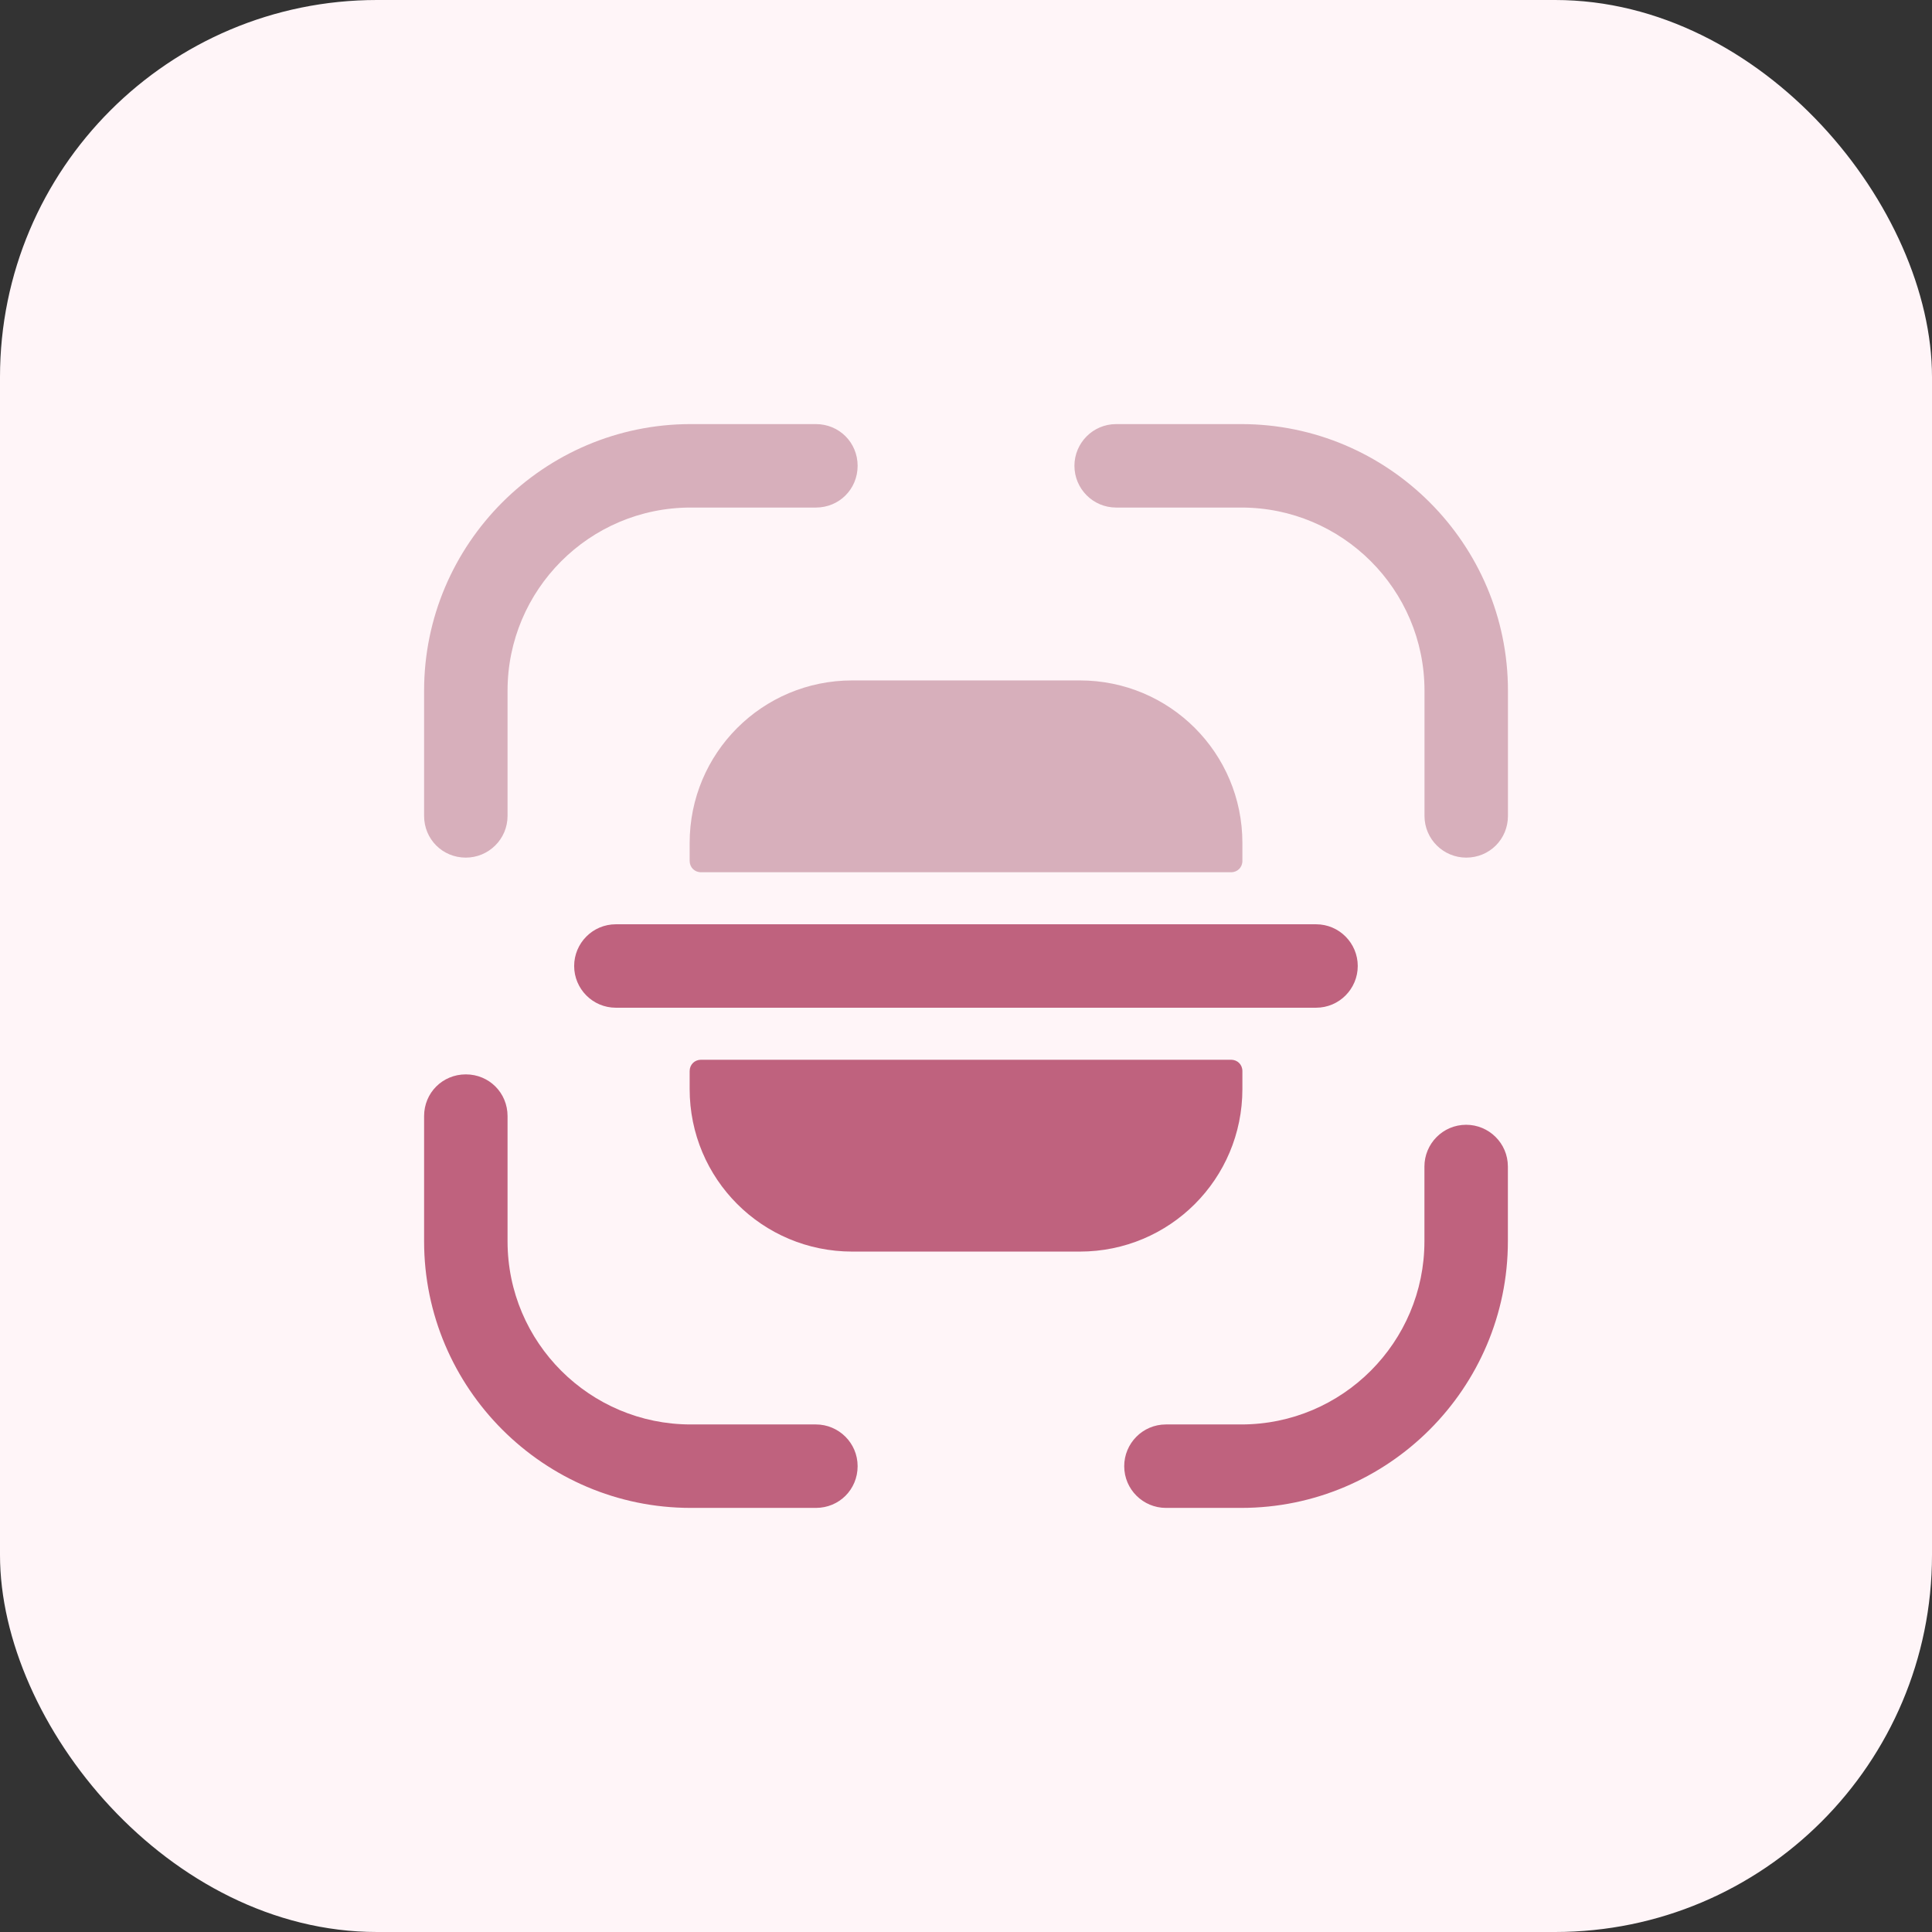<svg width="82" height="82" viewBox="0 0 82 82" fill="none" xmlns="http://www.w3.org/2000/svg">
<rect x="0" y="0" width="82" height="82" fill="#333333" stroke="none"/>
<rect width="82" height="82" rx="16" fill="#FFF5F8"/>
<path d="M19.771 36.4C18.782 36.4 18 35.618 18 34.629V29.316C18 23.083 23.083 18 29.316 18H34.629C35.618 18 36.4 18.782 36.4 19.771C36.4 20.76 35.618 21.542 34.629 21.542H29.316C25.015 21.542 21.542 25.038 21.542 29.316V34.629C21.542 35.618 20.737 36.4 19.771 36.4Z" fill="#D7AFBB"/>
<path d="M62.231 36.4C61.265 36.4 60.46 35.618 60.46 34.629V29.316C60.46 25.015 56.964 21.542 52.686 21.542H47.373C46.384 21.542 45.602 20.737 45.602 19.771C45.602 18.805 46.384 18 47.373 18H52.686C58.919 18 64.002 23.083 64.002 29.316V34.629C64.002 35.618 63.22 36.4 62.231 36.4Z" fill="#D7AFBB"/>
<path d="M52.683 64H49.486C48.52 64 47.715 63.218 47.715 62.229C47.715 61.263 48.497 60.458 49.486 60.458H52.683C56.984 60.458 60.457 56.962 60.457 52.684V49.51C60.457 48.544 61.239 47.739 62.228 47.739C63.194 47.739 63.999 48.521 63.999 49.51V52.684C63.999 58.917 58.916 64 52.683 64Z" fill="#BF627E"/>
<path d="M34.629 64H29.316C23.083 64 18 58.917 18 52.684V47.371C18 46.382 18.782 45.6 19.771 45.6C20.76 45.6 21.542 46.382 21.542 47.371V52.684C21.542 56.985 25.038 60.458 29.316 60.458H34.629C35.595 60.458 36.4 61.24 36.4 62.229C36.4 63.218 35.618 64 34.629 64Z" fill="#BF627E"/>
<path d="M55.856 39.229H52.728H29.268H26.14C25.151 39.229 24.369 40.034 24.369 41C24.369 41.966 25.151 42.771 26.14 42.771H29.268H52.728H55.856C56.845 42.771 57.627 41.966 57.627 41C57.627 40.034 56.845 39.229 55.856 39.229Z" fill="#BF627E"/>
<path d="M29.271 45.462V46.221C29.271 50.039 32.353 53.121 36.172 53.121H45.831C49.65 53.121 52.731 50.039 52.731 46.221V45.462C52.731 45.186 52.525 44.979 52.248 44.979H29.755C29.479 44.979 29.271 45.186 29.271 45.462Z" fill="#BF627E"/>
<path d="M29.271 36.538V35.779C29.271 31.961 32.353 28.879 36.172 28.879H45.831C49.65 28.879 52.731 31.961 52.731 35.779V36.538C52.731 36.814 52.525 37.021 52.248 37.021H29.755C29.479 37.021 29.271 36.814 29.271 36.538Z" fill="#D7AFBB"/>
</svg>
